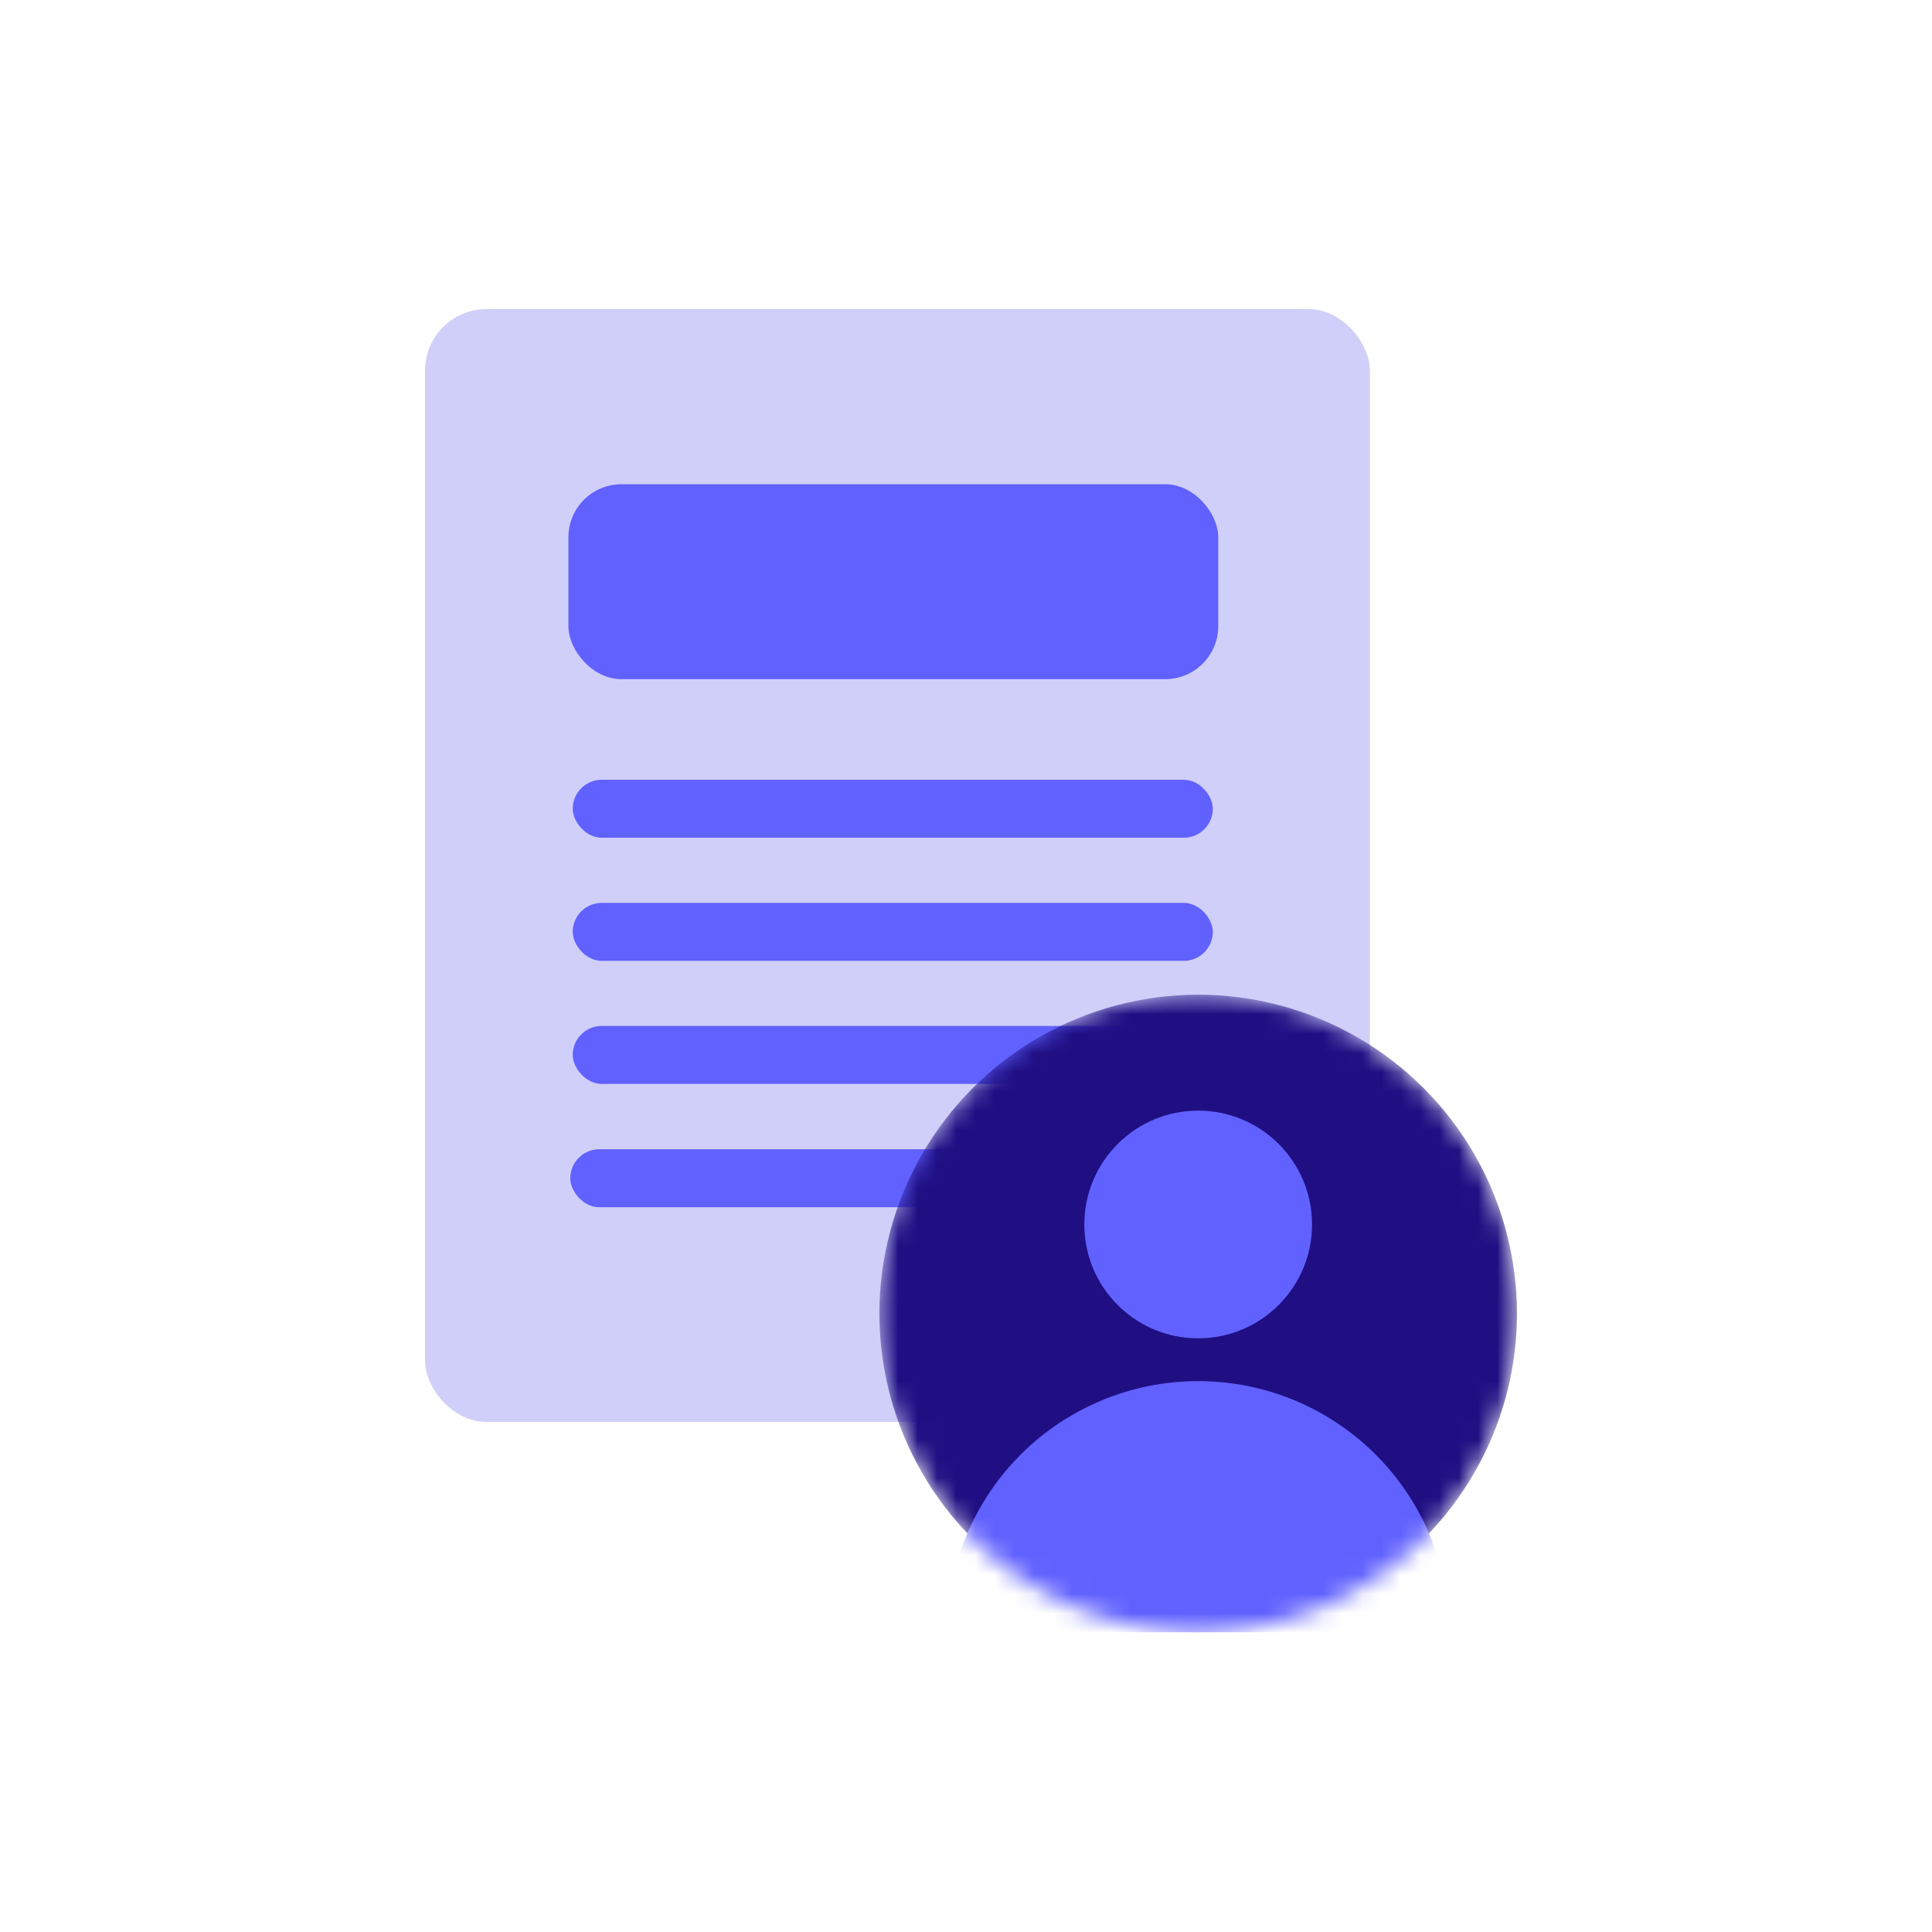 <?xml version="1.0" encoding="UTF-8"?>
<svg xmlns="http://www.w3.org/2000/svg" width="100" height="100" viewBox="0 0 100 100" fill="none">
  <rect x="22" y="16" width="48.904" height="57.598" rx="3.18" fill="#CFCFF9"></rect>
  <rect x="29.645" y="53.103" width="33.129" height="3" rx="1.5" fill="#6161FF"></rect>
  <rect x="29.421" y="25.064" width="33.635" height="10.09" rx="2.745" fill="#6161FF"></rect>
  <rect x="29.645" y="46.734" width="33.129" height="3" rx="1.5" fill="#6161FF"></rect>
  <rect x="29.645" y="40.361" width="33.129" height="3" rx="1.5" fill="#6161FF"></rect>
  <rect x="29.518" y="59.486" width="33" height="3" rx="1.5" fill="#6161FF"></rect>
  <mask id="mask0_7925_1181" style="mask-type:alpha" maskUnits="userSpaceOnUse" x="45" y="51" width="34" height="34">
    <circle cx="62.018" cy="67.986" r="16.5" fill="#6161FF"></circle>
  </mask>
  <g mask="url(#mask0_7925_1181)">
    <circle cx="62.018" cy="67.986" r="16.5" fill="#1F0F83"></circle>
    <circle cx="62.018" cy="63.379" r="5.893" fill="#6161FF"></circle>
    <path d="M50.589 84.486C49.721 84.486 49.008 83.78 49.112 82.919C49.461 80.049 50.76 77.359 52.825 75.294C55.263 72.856 58.57 71.486 62.018 71.486C65.465 71.486 68.772 72.856 71.21 75.294C73.275 77.359 74.574 80.049 74.923 82.919C75.027 83.78 74.314 84.486 73.446 84.486L50.589 84.486Z" fill="#6161FF"></path>
  </g>
</svg>
